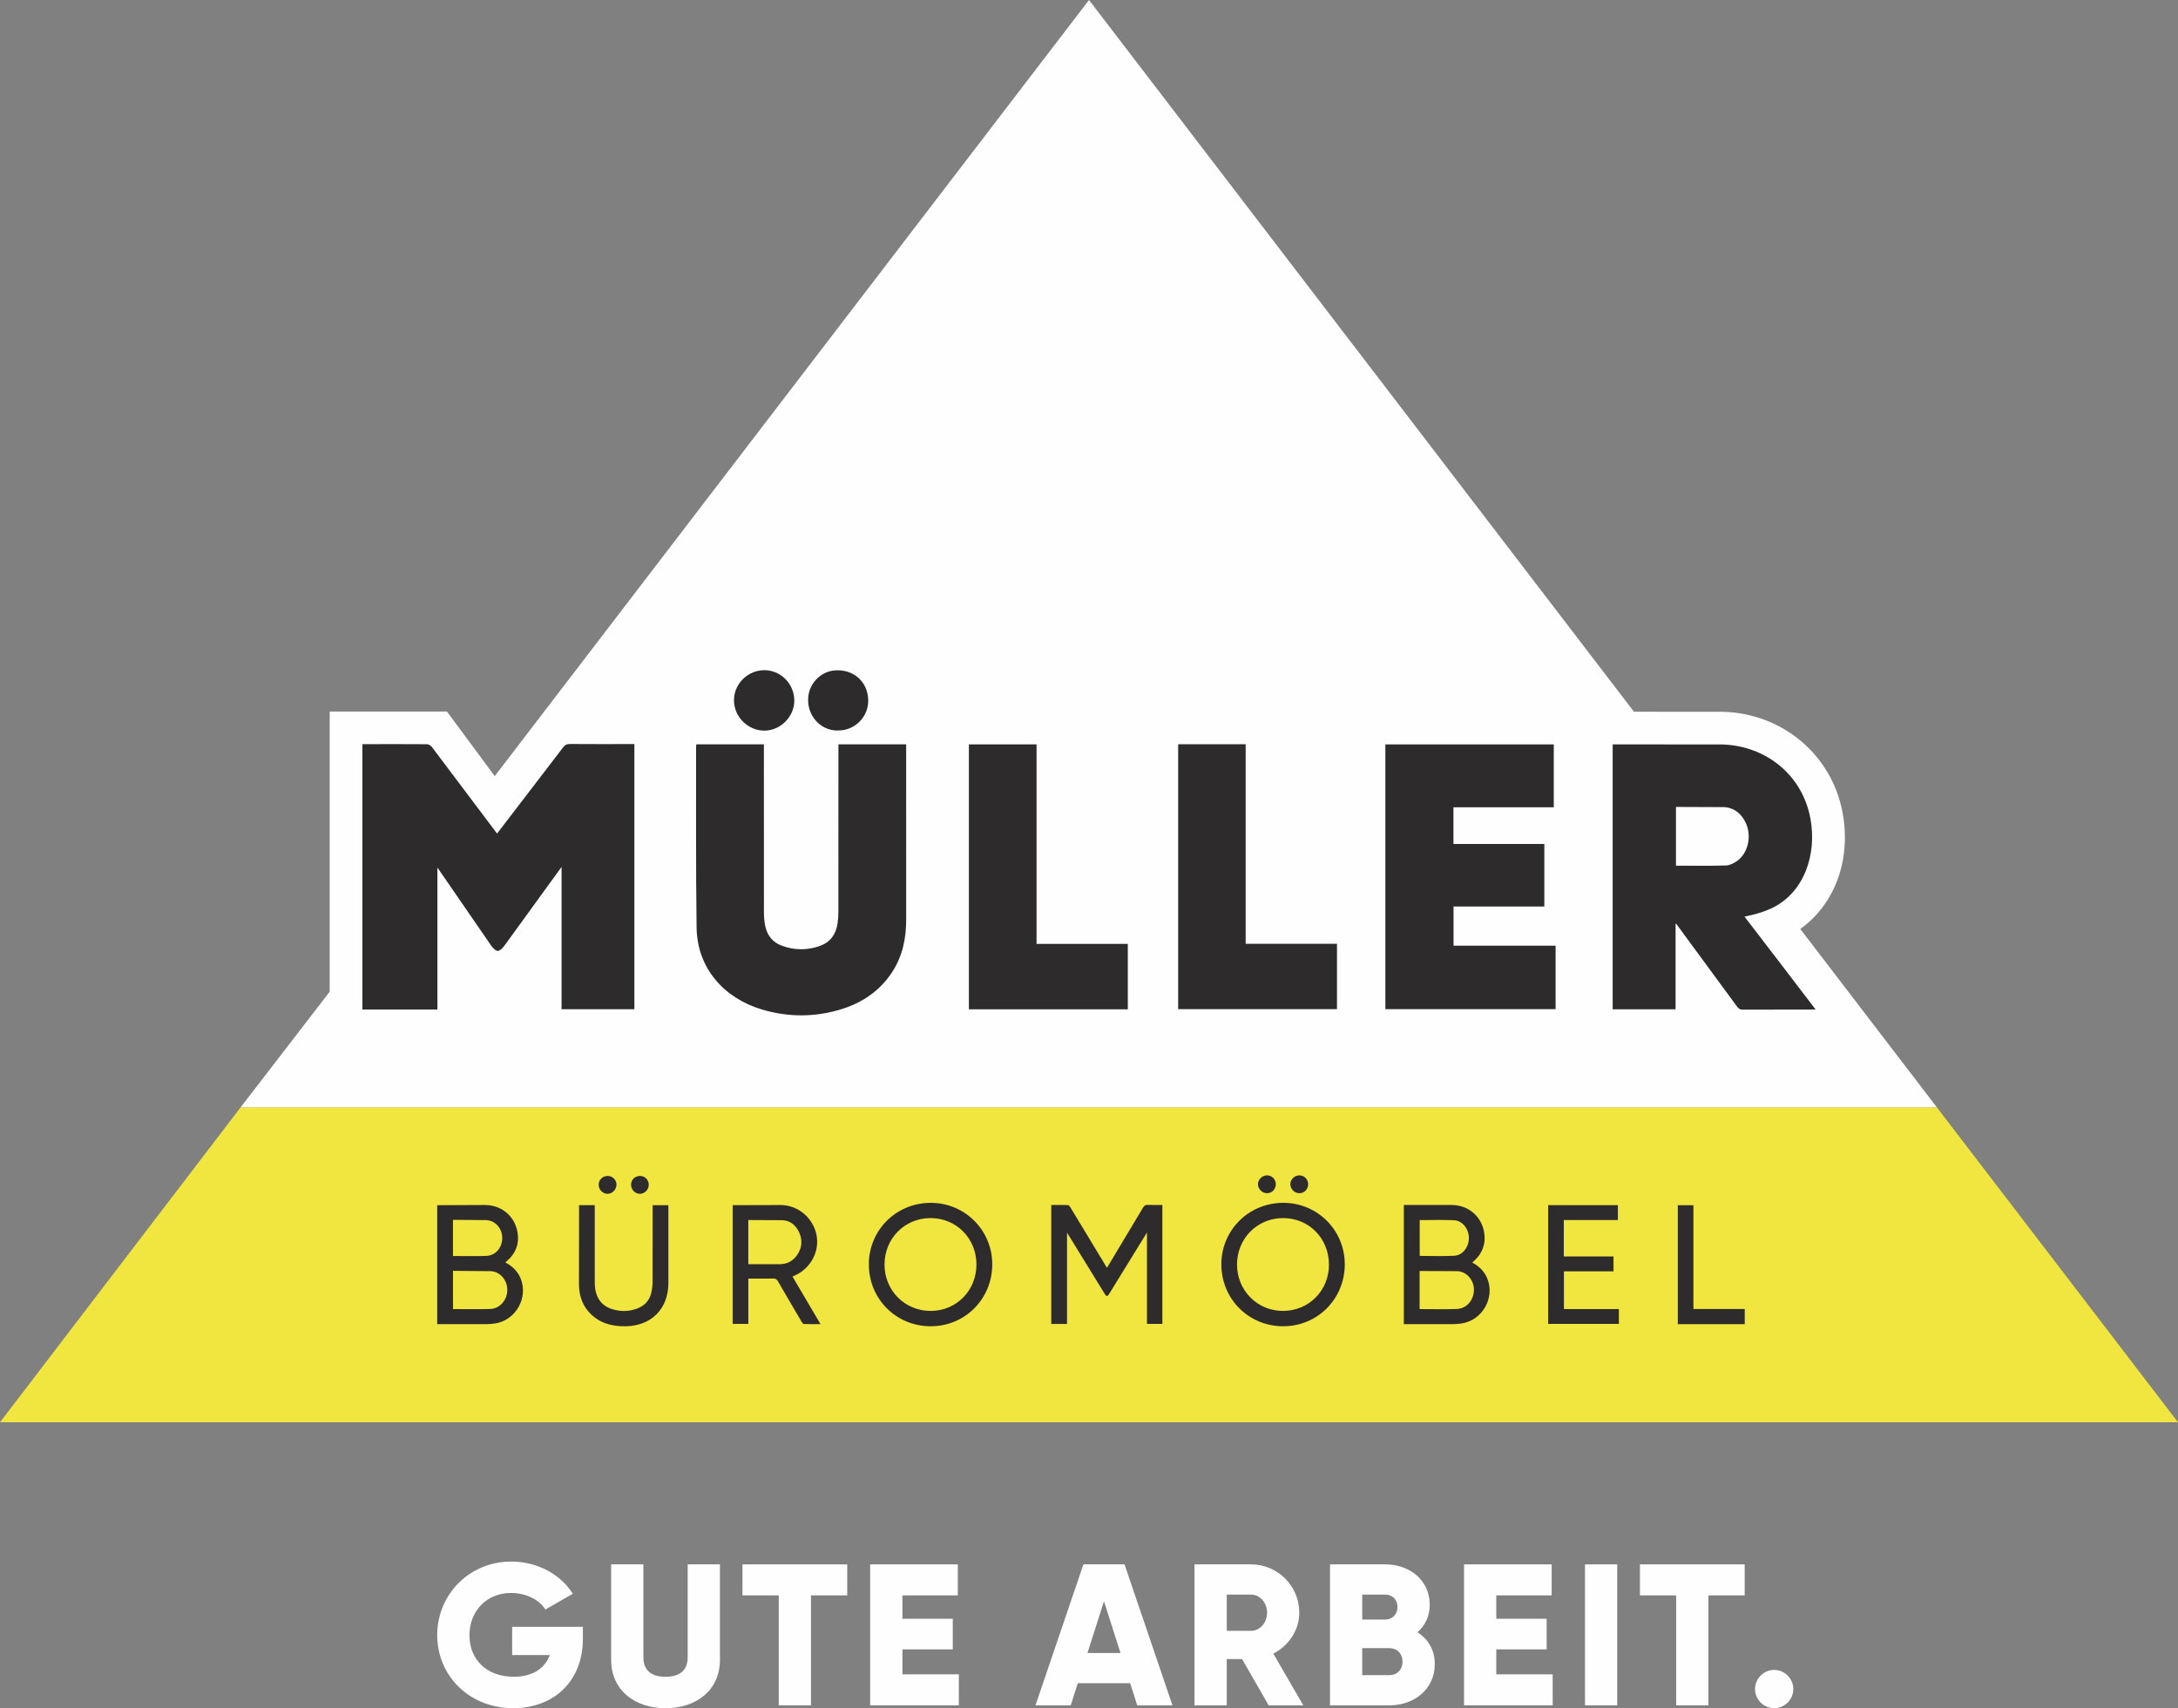 <?xml version="1.0" encoding="UTF-8"?>
<!DOCTYPE svg PUBLIC "-//W3C//DTD SVG 1.1//EN" "http://www.w3.org/Graphics/SVG/1.1/DTD/svg11.dtd">
<!-- Creator: CorelDRAW 2017 -->
<svg xmlns="http://www.w3.org/2000/svg" xml:space="preserve" width="47mm" height="36.871mm" version="1.1" style="shape-rendering:geometricPrecision; text-rendering:geometricPrecision; image-rendering:optimizeQuality; fill-rule:evenodd; clip-rule:evenodd"
viewBox="0 0 4700 3687.1"
 xmlns:xlink="http://www.w3.org/1999/xlink">
 <rect x="0" y="0" width="4700" height="3687.1" fill="#808080" stroke="none"/>
 <defs>
  <style type="text/css">
   <![CDATA[
    .fil1 {fill:#FEFEFE;fill-rule:nonzero}
    .fil0 {fill:#F1E53F;fill-rule:nonzero}
    .fil2 {fill:#2E2B2D;fill-rule:nonzero}
   ]]>
  </style>
 </defs>
 <g id="Ebene_x0020_1">
  <g id="_2067702825200">
   <polygon class="fil0" points="4179.52,2390 519.32,2390 -0.01,3069.93 4700.01,3069.93 "/>
   <path class="fil1" d="M3884.85 2005.09c74.05,-52.48 110.45,-148.69 91.26,-251.4 -23.21,-124.32 -129.29,-213.69 -257.98,-217.33l-1.03 -0.04 -0.95 0 -190.17 -0.07 -1175.98 -1536.25 -1282.37 1675.23 -103.12 -139.34 -253.04 -0.05 0 604.67 -192.15 249.49 3660.2 0 -294.67 -384.91z"/>
   <path class="fil2" d="M3615.79 1993.86l0 184.75 -135.73 0 0 -571.81 236.06 0.08c92.32,2.61 172.65,63.5 190.64,159.75 14.32,76.86 -12.84,160.08 -83.61,193.74 -27.02,12.82 -58.7,18.01 -58.7,18.01 45.65,59.67 104.81,136.43 153.6,200.71l-157.27 0.25c-7.13,0.03 -9.81,-3.03 -13.65,-8.45l-130.11 -177.1 -1.23 0.07zm0.88 -252.12l0 126.81c31.5,0 77.47,0.73 108.23,-0.48 8.33,-0.35 17.46,-5.17 24.48,-10.34 23.18,-17.08 30.8,-53.35 18.21,-80.95 -9.25,-20.2 -24.98,-33.32 -46.85,-34.61l-104.07 -0.43z"/>
   <polygon class="fil2" points="2989.57,2178.24 2989.57,1606.81 3352.96,1606.81 3352.96,1742.53 3136.41,1742.53 3136.41,1821.69 3332.61,1821.69 3332.61,1956.68 3136.65,1956.68 3136.65,2041.22 3356.92,2041.22 3356.92,2178.24 "/>
   <polygon class="fil2" points="2433.74,2178.59 2090.81,2178.59 2090.81,1606.73 2236.8,1606.73 2236.8,2037.36 2433.74,2037.36 "/>
   <polygon class="fil2" points="2542.4,1606.44 2688.06,1606.44 2688.06,2037.16 2885.12,2037.16 2885.12,2178.24 2542.4,2178.24 "/>
   <path class="fil2" d="M1809.27 1606.66l146.16 0 0 11.42c0,122 -0.13,244 0.06,365.99 0.09,41.48 -7.89,80.55 -31.23,115.58 -26.69,40 -64.34,65.22 -109.59,78.96 -56.63,17.27 -113.78,17.27 -170.56,0.32 -81.38,-24.29 -139.65,-88.82 -140.89,-176.6 -1.81,-130.02 -0.91,-260.1 -1.13,-390.13 -0.03,-1.67 0.35,-3.3 0.58,-5.5l145.76 0 0 11.3c0,116.95 -0.06,233.92 0.12,350.84 0,10.02 0.73,20.22 2.8,30.01 4.17,19.95 15.72,34.79 35.07,42.14 27.99,10.61 56.5,10.63 84.47,0.14 22.16,-8.32 33.43,-25.91 36.67,-48.79 1.17,-8.27 1.63,-16.74 1.63,-25.12 0.14,-115.95 0.08,-231.91 0.08,-347.83l0 -12.73z"/>
   <path class="fil2" d="M1811.49 1576.62c-35.02,2.79 -66.27,-25.41 -67.58,-63.31 -1.25,-36.78 26.58,-63.34 56.34,-66.15 40.03,-3.76 71.65,22.93 73.29,62.44 1.48,36.67 -27.55,66.05 -62.05,67.02z"/>
   <path class="fil2" d="M1649.82 1446.59c35.11,0.16 63.94,29.38 64.26,65.11 0.31,34.89 -29.4,65.11 -64.25,65.36 -35.84,0.24 -66.08,-29.93 -65.95,-65.86 0.11,-35.46 30.08,-64.82 65.94,-64.61z"/>
   <path class="fil2" d="M1088.1 2041.77c-11.68,14.24 -16.41,14.33 -27.94,-0.37l-116.26 -168.85 0 306.45 -161.87 0 0 -572.72c46.7,-0.06 92.75,-0.31 139.45,0.1 3.89,0.04 9.24,3.63 11.35,7.1l139.83 185.73c58.09,-76.1 85.87,-111.72 141.8,-185.17 4.74,-6.21 8.35,-8.24 15.98,-8.15 41.34,0.39 83.45,0.16 124.8,0.16l13.71 0 0 572.36 -157.14 0 0 -307.2 -123.71 170.56z"/>
   <polygon class="fil2" points="3765.05,2858.16 3620.62,2858.16 3620.62,2601.44 3654.31,2601.44 3654.31,2825.44 3765.05,2825.44 "/>
   <path class="fil2" d="M2394.14 2791.74c-4.62,7.65 -6.27,7.65 -10.9,-0.04l-80.66 -131.12 0 197.13 -34.05 0 0 -256.8c12.25,0 24.31,-0.23 36.34,0.25 1.82,0.07 3.93,3.2 5.21,5.33l78.66 130.13 78.14 -130.47c2.48,-4.21 5.31,-5.58 10.02,-5.4 10.35,0.37 20.69,0.09 31.4,0.09l0 256.77 -33.21 0 0 -197.26 -80.95 131.39z"/>
   <path class="fil2" d="M3029.4 2858.12l0 -257.17 103.93 0c35.09,0.38 63.13,23.98 69.25,58.43 4.38,24.21 -3.24,45.75 -21.66,62.29l-3.93 3.58c14.54,7.72 26,18.53 32.38,34.07 17.16,41.75 -10.36,90.44 -55.16,97.33 -6.09,0.96 -12.25,1.4 -18.42,1.45 -35.14,0.09 -70.28,0.02 -106.39,0.02zm34.04 -114.72l0 82.24c27.08,0 53.51,0.72 79.88,-0.2 21.27,-0.73 36.56,-18.31 37.32,-40.49 0.73,-20.7 -14.82,-40.13 -35.53,-41.2l-81.67 -0.35zm0.21 -109.83l0 77.28c25.31,0 50.09,0.99 74.75,-0.31 18.15,-1 31.6,-19.23 31.35,-38.96 -0.25,-19.23 -14.12,-36.93 -31.97,-37.73 -24.46,-1.11 -48.96,-0.28 -74.13,-0.28z"/>
   <g>
    <path class="fil2" d="M943.49 2601.39l103 -0.44c35.89,0.28 64.17,23.73 70.29,58.98 4.22,24.19 -3.47,44.89 -22.07,61.21 -1.29,1.11 -2.57,2.18 -4.33,3.73 15.07,8.03 26.58,18.81 32.99,34.31 17.25,41.68 -10.21,90.51 -54.96,97.47 -6.05,0.92 -12.28,1.37 -18.44,1.45l-106.48 0.02 0 -256.73zm0 256.73l0 -256.73 0 256.73zm34.06 -115.07l0 82.55c27.11,0 53.8,0.69 80.4,-0.21 20.8,-0.71 36.68,-19.39 36.82,-40.99 0.13,-20.74 -15.14,-39.55 -35.43,-40.65l-81.79 -0.7zm-0.05 -110.03l0 78.04c24.35,0 48.11,0.65 71.82,-0.21 20.21,-0.73 34.66,-17.98 34.48,-39.11 -0.18,-20.49 -14.96,-37.44 -34.77,-38.17l-71.53 -0.55z"/>
   </g>
   <path class="fil2" d="M2901.93 2729.41c-0.21,74.66 -59.19,133.58 -133.46,133.3 -74.07,-0.25 -132.57,-58.88 -132.85,-133.19 -0.27,-74.38 59.33,-133.53 134.27,-133.22 73.57,0.34 132.25,59.5 132.04,133.11zm-34.13 -0.16c-0.28,-56.68 -43.59,-100.29 -99.4,-100.05 -55.74,0.21 -99.18,44.4 -98.98,100.63 0.24,56.19 44.34,100.18 99.92,99.77 55.63,-0.44 98.72,-44.34 98.46,-100.35z"/>
   <path class="fil2" d="M2141.23 2729.48c-0.31,74.73 -59.29,133.58 -133.51,133.23 -74.11,-0.28 -132.65,-59.05 -132.8,-133.23 -0.16,-74.48 59.37,-133.53 134.33,-133.18 73.53,0.38 132.28,59.64 131.98,133.18zm-34.14 0.14c0.17,-56.43 -43.25,-100.42 -99.04,-100.42 -55.72,0 -99.34,44.03 -99.32,100.32 0,56.09 43.83,100.15 99.57,100.08 55.5,-0.07 98.63,-43.71 98.79,-99.98z"/>
   <path class="fil2" d="M1710.14 2755.39c20.17,34.22 39.9,67.8 60.45,102.71 -12.73,0 -24.45,0.2 -36.13,-0.28 -1.64,-0.04 -3.53,-3.07 -4.7,-5.03 -17.08,-28.98 -34.14,-57.92 -50.93,-87.02 -2.51,-4.32 -5.16,-6.21 -10.34,-6.07 -17.6,0.38 -35.17,0.14 -53.65,0.14l0 97.8 -33.81 0 0 -256.28 104.65 -0.31c37.16,0.59 69.19,28.25 76.36,64.91 6.86,34.97 -12.29,71.24 -45.65,86.53 -1.78,0.81 -3.55,1.63 -6.25,2.9zm-95.35 -121.99l0 95.37c23.07,0 45.37,0 67.63,0 15.77,-0.05 28.39,-6.55 37.35,-19.3 10.62,-15.08 12.47,-31.62 5.1,-48.55 -6.8,-15.6 -18.8,-26.27 -36,-27.17l-74.08 -0.35z"/>
   <path class="fil2" d="M1442.33 2769.56c-0.07,55.25 -36.44,92.05 -91.78,93.15 -31.31,0.58 -59.28,-7.23 -80.64,-31.69 -14.9,-17.09 -20.44,-37.73 -20.54,-59.78l0.24 -169.98 33.83 0 0.04 167.47c0.11,30.11 13.11,49.57 37.94,57.15 17.28,5.3 34.75,5.16 51.83,-0.76 16.16,-5.65 27.6,-16.57 31.86,-33.45 2.08,-8.26 3.03,-17.02 3.1,-25.56l0.12 -164.75 34 0 0 168.2z"/>
   <polygon class="fil2" points="3374.87,2744.13 3374.87,2825.57 3493.43,2825.57 3493.43,2857.57 3340.84,2857.57 3340.84,2601.3 3491.32,2601.3 3491.32,2633.4 3374.64,2633.4 3374.64,2712.02 3481.88,2712.02 3481.88,2744.13 "/>
   <path class="fil2" d="M2822.9 2556.68c-0.2,10.72 -9,19.19 -19.46,18.85 -10.4,-0.39 -19.19,-9.44 -19.03,-19.71 0.14,-10.17 9.69,-19.15 19.89,-18.85 10.75,0.32 18.85,8.89 18.6,19.71z"/>
   <path class="fil2" d="M1311.52 2538.28c10.43,0.07 19.13,8.86 18.8,18.95 -0.39,10.82 -9.12,19.63 -19.35,19.57 -10.44,-0.1 -19.11,-9.03 -19.05,-19.67 0.04,-10.72 8.54,-18.92 19.6,-18.85z"/>
   <path class="fil2" d="M1361.75 2557.43c-0.13,-10.7 8.26,-19.08 19.23,-19.15 10.57,-0.03 18.7,7.92 19,18.65 0.3,10.43 -8.54,19.73 -18.85,19.87 -10.46,0.11 -19.21,-8.65 -19.38,-19.37z"/>
   <path class="fil2" d="M2753.06 2556.17c-0.02,10.91 -8.53,19.52 -19.11,19.36 -10.44,-0.18 -19.36,-9.23 -19.32,-19.57 0.03,-9.92 9.05,-18.81 19.15,-18.99 10.75,-0.16 19.32,8.34 19.28,19.2z"/>
   <path class="fil1" d="M1257.84 3537.52c0,93.02 -64.8,149.58 -150.02,149.58 -95.62,0 -164.33,-70.42 -164.33,-157.83 0,-88.27 69.99,-158.68 159.57,-158.68 58.26,0 107.38,28.69 133.03,69.55l-59.13 33.9c-12.61,-19.99 -40.01,-35.65 -74.35,-35.65 -51.3,0 -89.56,37.82 -89.56,91.33 0,51.72 36.52,89.53 95.64,89.53 40.45,0 66.97,-17.81 77.85,-46.92l-81.34 0 0 -60.91 152.64 0 0 26.1z"/>
   <path class="fil1" d="M1318.81 3582.74l0 -206.09 69.55 0 0 200.02c0,23.04 10.89,42.58 47.83,42.58 36.96,0 47.82,-19.54 47.82,-42.58l0 -200.02 69.57 0 0 206.09c0,65.19 -50.43,104.36 -117.39,104.36 -66.94,0 -117.38,-39.17 -117.38,-104.36z"/>
   <polygon class="fil1" points="1828.29,3443.62 1750.04,3443.62 1750.04,3680.99 1680.49,3680.99 1680.49,3443.62 1602.22,3443.62 1602.22,3376.65 1828.29,3376.65 "/>
   <polygon class="fil1" points="2069.09,3614.03 2069.09,3680.99 1877.77,3680.99 1877.77,3376.65 2066.9,3376.65 2066.9,3443.62 1947.35,3443.62 1947.35,3494.06 2056.02,3494.06 2056.02,3560.14 1947.35,3560.14 1947.35,3614.03 "/>
   <path class="fil1" d="M2417.96 3567.96l-35.63 -111.73 -35.65 111.73 71.28 0zm20.88 65.2l-113.04 0 -15.21 47.83 -76.08 0 103.46 -304.34 88.72 0 103.45 304.34 -76.07 0 -15.23 -47.83z"/>
   <path class="fil1" d="M2647.27 3520.13l52.16 0c19.15,0 34.8,-16.95 34.8,-39.13 0,-22.15 -15.65,-39.14 -34.8,-39.14l-52.16 0 0 78.27zm33.03 60.88l-33.03 0 0 99.98 -69.56 0 0 -304.34 121.72 0c57.85,0 104.34,46.54 104.34,104.35 0,37.38 -22.6,71.3 -56.07,88.27l64.8 111.72 -74.79 0 -57.41 -99.98z"/>
   <path class="fil1" d="M3026.58 3586.66c0,-16.93 -11.28,-29.14 -28.67,-29.14l-58.29 0 0 58.25 58.29 0c17.39,0 28.67,-12.18 28.67,-29.11zm-86.96 -144.8l0 53.92 49.58 0c15.67,0 26.53,-11.3 26.53,-26.94 0,-15.64 -10.44,-26.98 -26.53,-26.98l-49.58 0zm156.55 149.99c0,53.93 -43.94,89.14 -98.26,89.14l-127.85 0 0 -304.34 119.14 0c53.04,0 96.08,34.34 96.08,86.95 0,25.25 -9.99,45.23 -26.53,59.56 22.64,14.36 37.42,37.82 37.42,68.69z"/>
   <polygon class="fil1" points="3350.58,3614.03 3350.58,3680.99 3159.32,3680.99 3159.32,3376.65 3348.42,3376.65 3348.42,3443.62 3228.87,3443.62 3228.87,3494.06 3337.57,3494.06 3337.57,3560.14 3228.87,3560.14 3228.87,3614.03 "/>
   <polygon class="fil1" points="3420.32,3680.99 3489.87,3680.99 3489.87,3376.65 3420.32,3376.65 "/>
   <polygon class="fil1" points="3764.94,3443.62 3686.66,3443.62 3686.66,3680.99 3617.09,3680.99 3617.09,3443.62 3538.85,3443.62 3538.85,3376.65 3764.94,3376.65 "/>
   <path class="fil1" d="M3787.27 3645.78c0,-22.61 18.7,-41.31 41.28,-41.31 22.64,0 41.31,18.7 41.31,41.31 0,22.59 -18.67,41.32 -41.31,41.32 -22.58,0 -41.28,-18.73 -41.28,-41.32z"/>
  </g>
 </g>
</svg>
